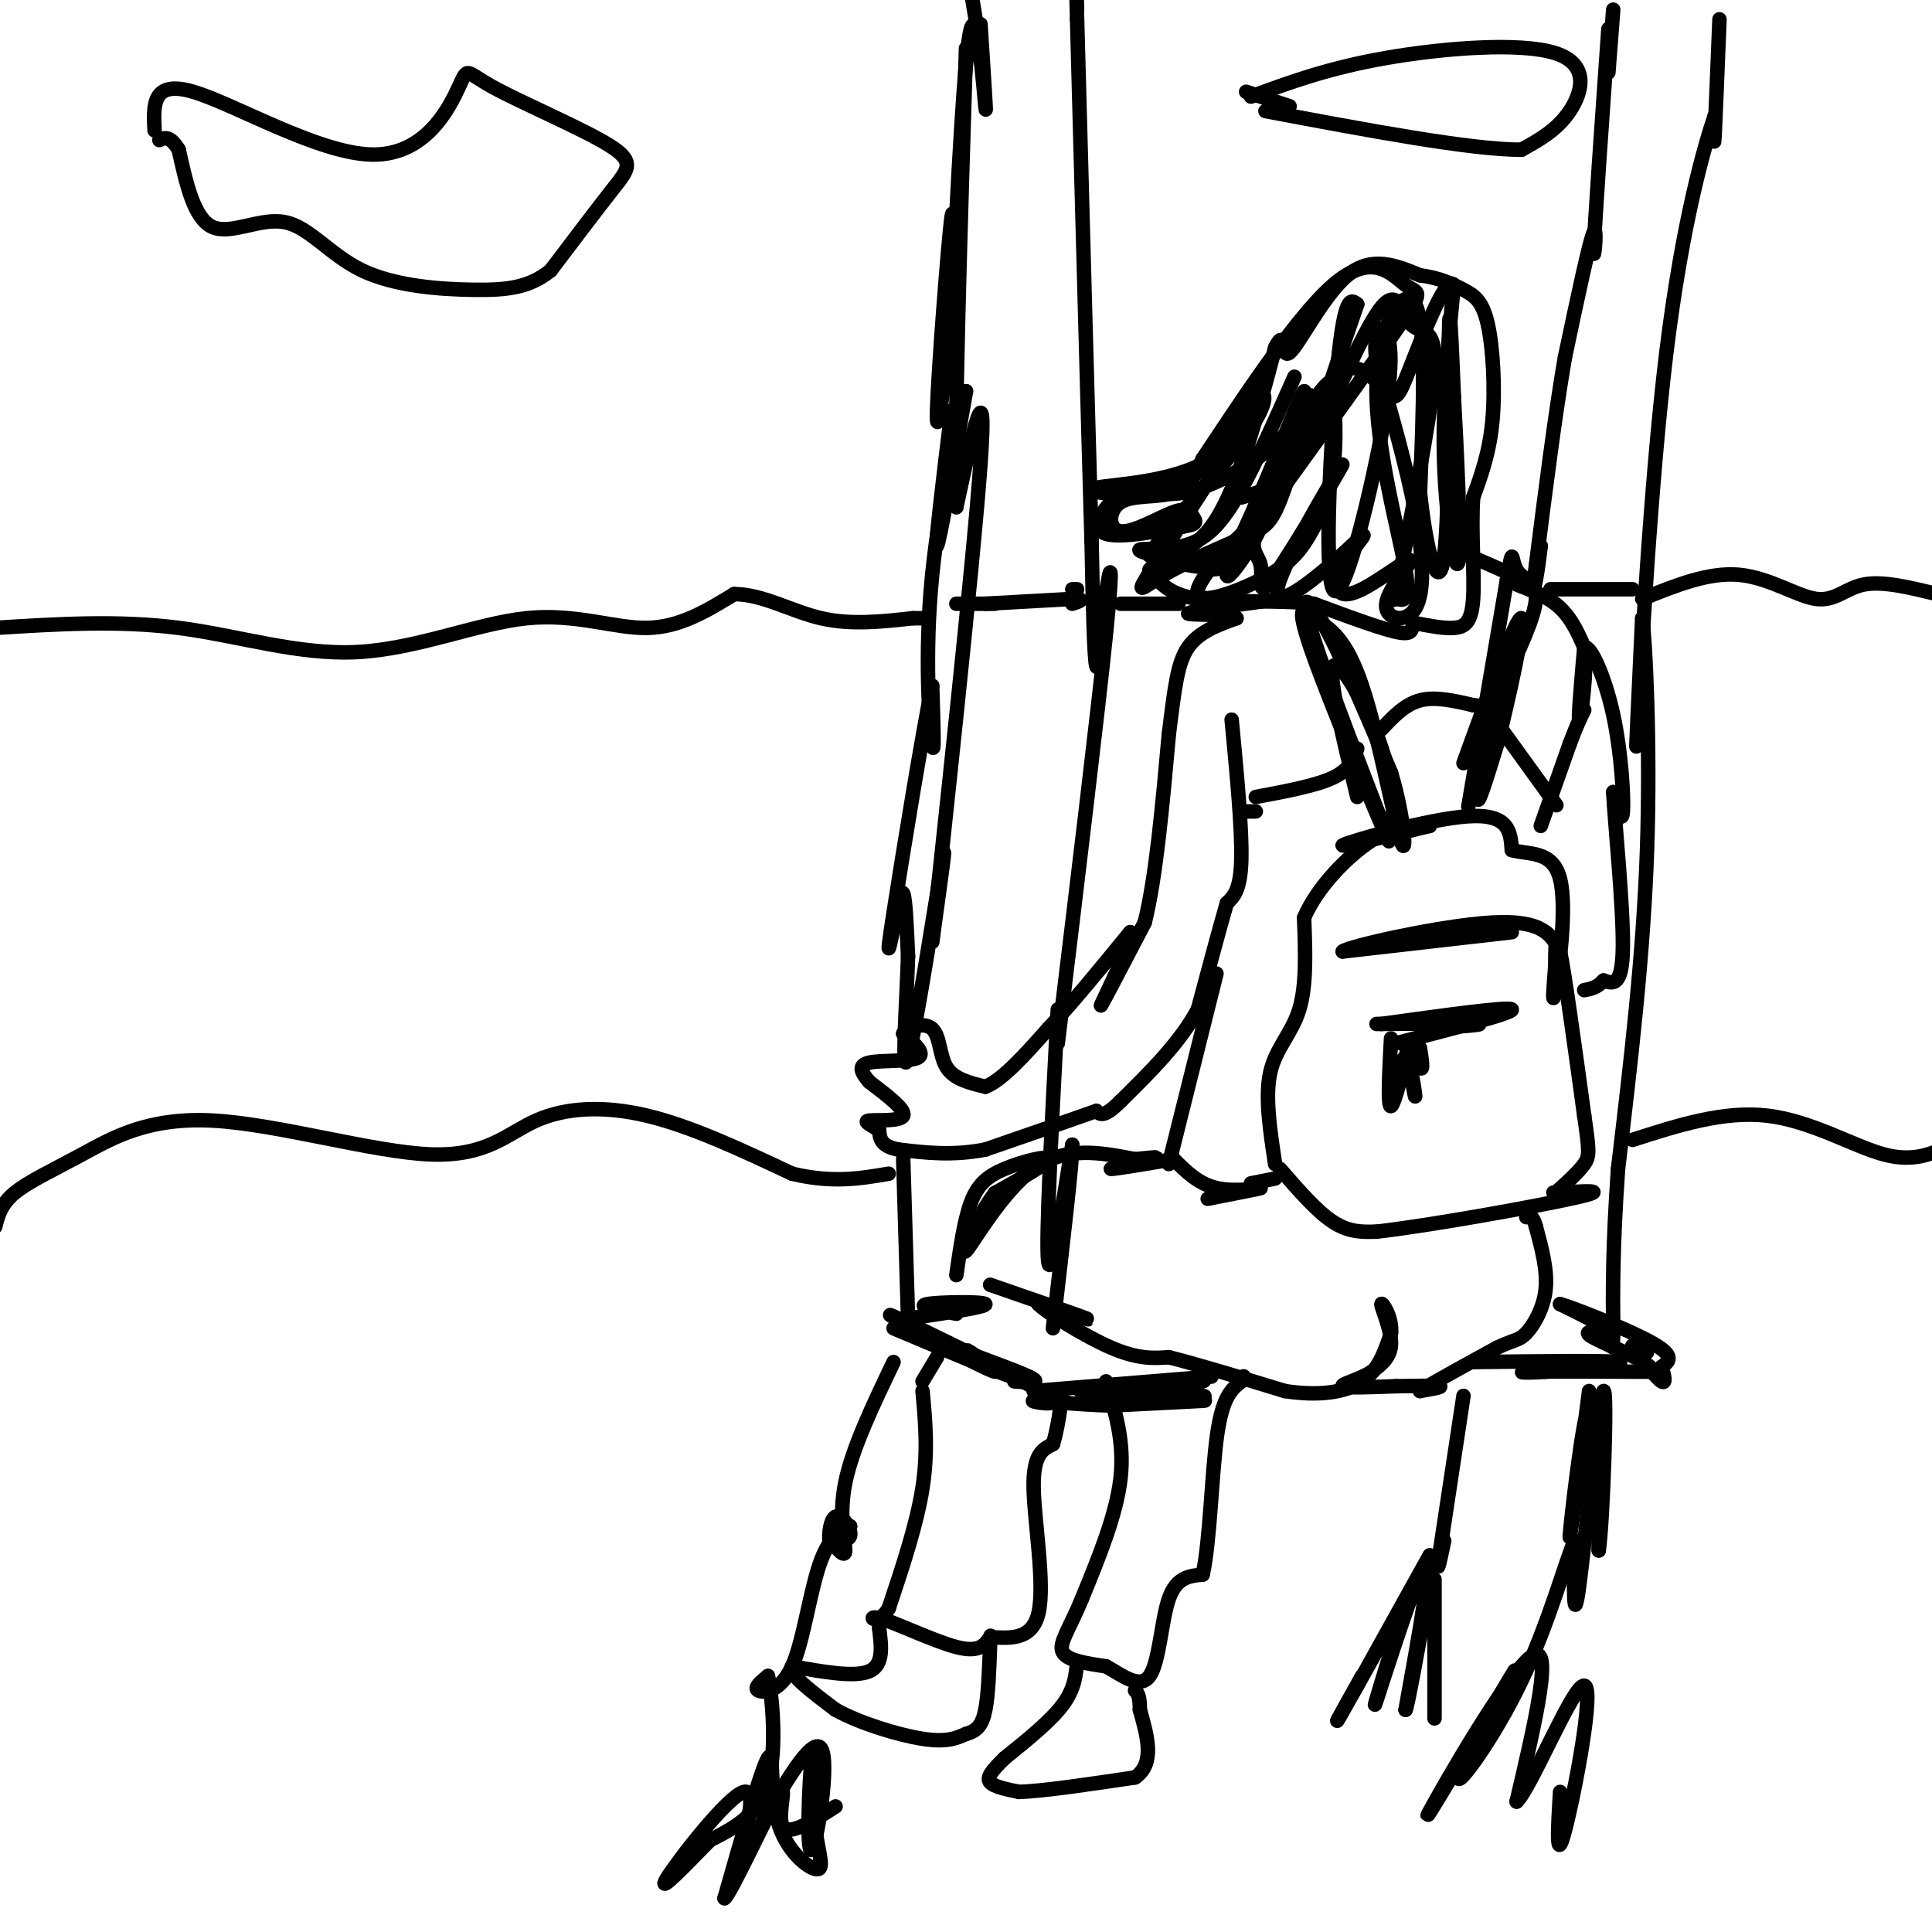<svg viewBox='0 0 400 400' version='1.1' xmlns='http://www.w3.org/2000/svg' xmlns:xlink='http://www.w3.org/1999/xlink'><g fill='none' stroke='#000000' stroke-width='3' stroke-linecap='round' stroke-linejoin='round'><path d='M203,10c0.000,0.000 -2.000,-12.000 -2,-12'/><path d='M203,5c0.667,10.244 1.333,20.489 1,17c-0.333,-3.489 -1.667,-20.711 -3,-16c-1.333,4.711 -2.667,31.356 -4,58'/><path d='M197,64c-1.488,16.488 -3.208,28.708 -3,21c0.208,-7.708 2.345,-35.345 3,-40c0.655,-4.655 -0.173,13.673 -1,32'/><path d='M197,85c-1.750,14.333 -3.500,28.667 -3,28c0.500,-0.667 3.250,-16.333 6,-32'/><path d='M200,81c-0.655,1.417 -5.292,20.958 -7,38c-1.708,17.042 -0.488,31.583 0,35c0.488,3.417 0.244,-4.292 0,-12'/><path d='M193,142c-1.783,8.453 -6.241,35.585 -8,47c-1.759,11.415 -0.820,7.112 0,3c0.820,-4.112 1.520,-8.032 2,-7c0.480,1.032 0.740,7.016 1,13'/><path d='M188,198c-0.286,9.333 -1.500,26.167 0,21c1.500,-5.167 5.714,-32.333 7,-40c1.286,-7.667 -0.357,4.167 -2,16'/><path d='M193,195c2.133,-19.911 8.467,-77.689 10,-99c1.533,-21.311 -1.733,-6.156 -5,9'/><path d='M198,105c-0.500,-14.333 0.750,-54.667 2,-95'/><path d='M219,216c4.173,-34.417 8.345,-68.833 10,-85c1.655,-16.167 0.792,-14.083 0,-8c-0.792,6.083 -1.512,16.167 -2,15c-0.488,-1.167 -0.744,-13.583 -1,-26'/><path d='M226,112c-0.667,-22.333 -1.833,-65.167 -3,-108'/><path d='M223,4c-0.500,-18.333 -0.250,-10.167 0,-2'/><path d='M219,209c-1.250,23.667 -2.500,47.333 -2,52c0.500,4.667 2.750,-9.667 5,-24'/><path d='M222,237c0.167,2.333 -1.917,20.167 -4,38'/><path d='M334,2c0.000,0.000 -1.000,13.000 -1,13'/><path d='M333,6c-1.400,19.911 -2.800,39.822 -3,45c-0.200,5.178 0.800,-4.378 0,-3c-0.800,1.378 -3.400,13.689 -6,26'/><path d='M324,74c-2.000,11.500 -4.000,27.250 -6,43'/><path d='M318,117c-0.978,7.667 -0.422,5.333 0,3c0.422,-2.333 0.711,-4.667 1,-7'/><path d='M356,4c-0.417,10.333 -0.833,20.667 -1,24c-0.167,3.333 -0.083,-0.333 0,-4'/><path d='M355,24c-1.893,5.548 -6.625,21.417 -10,49c-3.375,27.583 -5.393,66.881 -6,78c-0.607,11.119 0.196,-5.940 1,-23'/><path d='M340,128c0.644,4.156 1.756,26.044 1,48c-0.756,21.956 -3.378,43.978 -6,66'/><path d='M335,242c-1.167,16.667 -1.083,25.333 -1,34'/><path d='M334,276c-0.167,5.500 -0.083,2.250 0,-1'/><path d='M185,275c13.422,5.667 26.844,11.333 25,10c-1.844,-1.333 -18.956,-9.667 -24,-12c-5.044,-2.333 1.978,1.333 9,5'/><path d='M195,278c5.533,2.289 14.867,5.511 18,7c3.133,1.489 0.067,1.244 -3,1'/><path d='M188,273c8.222,-1.222 16.444,-2.444 16,-3c-0.444,-0.556 -9.556,-0.444 -12,0c-2.444,0.444 1.778,1.222 6,2'/><path d='M214,288c18.578,-1.511 37.156,-3.022 37,-3c-0.156,0.022 -19.044,1.578 -23,2c-3.956,0.422 7.022,-0.289 18,-1'/><path d='M246,286c3.600,-0.200 3.600,-0.200 3,0c-0.600,0.200 -1.800,0.600 -3,1'/><path d='M205,266c9.167,3.167 18.333,6.333 20,7c1.667,0.667 -4.167,-1.167 -10,-3'/><path d='M215,270c1.244,1.444 9.356,6.556 15,9c5.644,2.444 8.822,2.222 12,2'/><path d='M242,281c6.000,1.500 15.000,4.250 24,7'/><path d='M266,288c7.022,1.089 12.578,0.311 16,-2c3.422,-2.311 4.711,-6.156 6,-10'/><path d='M288,276c0.310,-3.310 -1.917,-6.583 -2,-6c-0.083,0.583 1.976,5.024 2,8c0.024,2.976 -1.988,4.488 -4,6'/><path d='M284,284c-2.444,1.600 -6.556,2.600 -6,3c0.556,0.400 5.778,0.200 11,0'/><path d='M289,287c3.889,-0.044 8.111,-0.156 9,0c0.889,0.156 -1.556,0.578 -4,1'/><path d='M294,288c2.000,-1.333 9.000,-5.167 16,-9'/><path d='M310,279c3.571,-1.690 4.500,-1.417 6,-3c1.500,-1.583 3.571,-5.024 4,-9c0.429,-3.976 -0.786,-8.488 -2,-13'/><path d='M318,254c-0.667,-2.500 -1.333,-2.250 -2,-2'/><path d='M305,282c13.750,-0.167 27.500,-0.333 30,0c2.500,0.333 -6.250,1.167 -15,2'/><path d='M320,284c-4.111,0.311 -6.889,0.089 -3,0c3.889,-0.089 14.444,-0.044 25,0'/><path d='M342,284c1.044,-1.511 -8.844,-5.289 -12,-7c-3.156,-1.711 0.422,-1.356 4,-1'/><path d='M334,276c-1.167,-1.167 -6.083,-3.583 -11,-6'/><path d='M323,270c2.422,0.622 13.978,5.178 19,8c5.022,2.822 3.511,3.911 2,5'/><path d='M344,283c0.578,1.756 1.022,3.644 0,3c-1.022,-0.644 -3.511,-3.822 -6,-7'/><path d='M338,279c-0.500,-1.000 1.250,0.000 3,1'/><path d='M198,264c0.810,-5.649 1.619,-11.298 3,-15c1.381,-3.702 3.333,-5.458 7,-7c3.667,-1.542 9.048,-2.869 9,-2c-0.048,0.869 -5.524,3.935 -11,7'/><path d='M206,247c-3.643,4.786 -7.250,13.250 -6,12c1.250,-1.250 7.357,-12.214 14,-17c6.643,-4.786 13.821,-3.393 21,-2'/><path d='M235,240c4.560,-0.452 5.458,-0.583 3,0c-2.458,0.583 -8.274,1.881 -8,2c0.274,0.119 6.637,-0.940 13,-2'/><path d='M243,240c2.578,2.578 5.156,5.156 9,6c3.844,0.844 8.956,-0.044 9,0c0.044,0.044 -4.978,1.022 -10,2'/><path d='M251,248c-1.667,0.333 -0.833,0.167 0,0'/><path d='M242,241c0.000,0.000 9.000,-36.000 9,-36'/><path d='M251,205c1.500,-6.000 0.750,-3.000 0,0'/><path d='M265,242c3.833,4.417 7.667,8.833 11,11c3.333,2.167 6.167,2.083 9,2'/><path d='M285,255c10.689,-1.200 32.911,-5.200 41,-7c8.089,-1.800 2.044,-1.400 -4,-1'/><path d='M322,247c-0.667,-0.167 -0.333,-0.083 0,0'/><path d='M259,245c0.000,0.000 5.000,-1.000 5,-1'/><path d='M264,241c-1.067,-7.000 -2.133,-14.000 -1,-19c1.133,-5.000 4.467,-8.000 6,-13c1.533,-5.000 1.267,-12.000 1,-19'/><path d='M270,190c2.733,-6.378 9.067,-12.822 14,-16c4.933,-3.178 8.467,-3.089 12,-3'/><path d='M296,171c-3.655,0.881 -18.792,4.583 -18,4c0.792,-0.583 17.512,-5.452 26,-6c8.488,-0.548 8.744,3.226 9,7'/><path d='M313,176c3.714,1.012 8.500,0.042 10,6c1.500,5.958 -0.286,18.845 -1,23c-0.714,4.155 -0.357,-0.423 0,-5'/><path d='M322,200c0.000,-2.956 0.000,-7.844 1,-3c1.000,4.844 3.000,19.422 5,34'/><path d='M328,231c1.044,7.244 1.156,8.356 0,10c-1.156,1.644 -3.578,3.822 -6,6'/><path d='M286,212c13.250,-1.833 26.500,-3.667 27,-3c0.500,0.667 -11.750,3.833 -24,7'/><path d='M278,197c17.500,-2.000 35.000,-4.000 35,-4c0.000,0.000 -17.500,2.000 -35,4'/><path d='M278,197c0.822,-0.978 20.378,-5.422 31,-6c10.622,-0.578 12.311,2.711 14,6'/><path d='M285,212c9.667,-0.083 19.333,-0.167 21,0c1.667,0.167 -4.667,0.583 -11,1'/><path d='M288,215c-0.378,7.178 -0.756,14.356 0,14c0.756,-0.356 2.644,-8.244 3,-10c0.356,-1.756 -0.822,2.622 -2,7'/><path d='M289,226c0.000,-1.107 1.000,-7.375 2,-7c1.000,0.375 2.000,7.393 2,8c-0.000,0.607 -1.000,-5.196 -2,-11'/><path d='M291,216c0.356,-0.422 2.244,4.022 3,5c0.756,0.978 0.378,-1.511 0,-4'/><path d='M286,170c-6.489,-16.889 -12.978,-33.778 -15,-41c-2.022,-7.222 0.422,-4.778 4,2c3.578,6.778 8.289,17.889 13,29'/><path d='M288,160c2.821,9.393 3.375,18.375 2,14c-1.375,-4.375 -4.679,-22.107 -8,-32c-3.321,-9.893 -6.661,-11.946 -10,-14'/><path d='M272,128c-2.524,-2.774 -3.833,-2.708 0,8c3.833,10.708 12.810,32.060 15,37c2.190,4.940 -2.405,-6.530 -7,-18'/><path d='M281,165c-3.022,-12.533 -6.044,-25.067 -5,-27c1.044,-1.933 6.156,6.733 9,14c2.844,7.267 3.422,13.133 4,19'/><path d='M289,171c0.500,2.833 -0.250,0.417 -1,-2'/><path d='M304,167c0.000,0.000 8.000,-47.000 8,-47'/><path d='M312,120c1.369,-7.869 0.792,-4.042 2,-2c1.208,2.042 4.202,2.298 4,6c-0.202,3.702 -3.601,10.851 -7,18'/><path d='M311,142c-2.378,8.400 -4.822,20.400 -5,23c-0.178,2.600 1.911,-4.200 4,-11'/><path d='M310,154c2.267,-8.822 5.933,-25.378 5,-26c-0.933,-0.622 -6.467,14.689 -12,30'/><path d='M255,149c1.083,11.333 2.167,22.667 2,29c-0.167,6.333 -1.583,7.667 -3,9'/><path d='M254,187c-1.500,5.167 -3.750,13.583 -6,22'/><path d='M248,209c-3.667,6.833 -9.833,12.917 -16,19'/><path d='M232,228c-3.500,3.500 -4.250,2.750 -5,2'/><path d='M227,230c-4.667,1.667 -13.833,4.833 -23,8'/><path d='M204,238c-6.833,1.333 -12.417,0.667 -18,0'/><path d='M186,238c-3.667,-0.667 -3.833,-2.333 -4,-4'/><path d='M182,234c-1.571,-1.095 -3.500,-1.833 -2,-2c1.500,-0.167 6.429,0.238 7,-1c0.571,-1.238 -3.214,-4.119 -7,-7'/><path d='M180,224c-1.714,-1.988 -2.500,-3.458 0,-4c2.500,-0.542 8.286,-0.155 10,-1c1.714,-0.845 -0.643,-2.923 -3,-5'/><path d='M187,214c0.810,-1.429 4.333,-2.500 6,-1c1.667,1.500 1.476,5.571 3,8c1.524,2.429 4.762,3.214 8,4'/><path d='M204,225c3.500,-1.333 8.250,-6.667 13,-12'/><path d='M217,213c5.000,-5.333 11.000,-12.667 17,-20'/><path d='M234,193c0.911,0.978 -5.311,13.422 -6,15c-0.689,1.578 4.156,-7.711 9,-17'/><path d='M237,191c2.333,-9.333 3.667,-24.167 5,-39'/><path d='M242,152c1.222,-9.800 1.778,-14.800 4,-18c2.222,-3.200 6.111,-4.600 10,-6'/><path d='M256,128c-1.511,-1.022 -10.289,-0.578 -10,-1c0.289,-0.422 9.644,-1.711 19,-3'/><path d='M304,115c6.036,2.601 12.071,5.202 13,6c0.929,0.798 -3.250,-0.208 -3,0c0.250,0.208 4.929,1.631 8,4c3.071,2.369 4.536,5.685 6,9'/><path d='M328,134c0.667,5.400 -0.667,14.400 -1,15c-0.333,0.600 0.333,-7.200 1,-15'/><path d='M328,134c1.369,-0.393 4.292,6.125 6,14c1.708,7.875 2.202,17.107 2,20c-0.202,2.893 -1.101,-0.554 -2,-4'/><path d='M334,164c0.311,6.178 2.089,23.622 2,32c-0.089,8.378 -2.044,7.689 -4,7'/><path d='M332,203c-1.333,1.500 -2.667,1.750 -4,2'/><path d='M319,171c0.000,0.000 6.000,-17.000 6,-17'/><path d='M325,154c1.500,-4.000 2.250,-5.500 3,-7'/><path d='M260,165c6.250,-1.167 12.500,-2.333 16,-4c3.500,-1.667 4.250,-3.833 5,-6'/><path d='M286,151c2.417,-2.583 4.833,-5.167 8,-6c3.167,-0.833 7.083,0.083 11,1'/><path d='M305,146c1.833,0.167 0.917,0.083 0,0'/><path d='M308,147c0.000,0.000 13.000,18.000 13,18'/><path d='M321,165c2.167,3.000 1.083,1.500 0,0'/><path d='M260,168c0.000,0.000 -2.000,0.000 -2,0'/><path d='M191,288c0.583,6.250 1.167,12.500 0,20c-1.167,7.500 -4.083,16.250 -7,25'/><path d='M184,333c-2.405,3.940 -4.917,1.292 -2,2c2.917,0.708 11.262,4.774 16,6c4.738,1.226 5.869,-0.387 7,-2'/><path d='M205,339c3.452,0.000 8.583,1.000 10,-5c1.417,-6.000 -0.881,-19.000 -1,-26c-0.119,-7.000 1.940,-8.000 4,-9'/><path d='M218,299c1.000,-3.333 1.500,-7.167 2,-11'/><path d='M191,286c0.000,0.000 3.000,-5.000 3,-5'/><path d='M229,286c1.917,6.250 3.833,12.500 3,20c-0.833,7.500 -4.417,16.250 -8,25'/><path d='M224,331c-2.533,6.200 -4.867,9.200 -4,11c0.867,1.800 4.933,2.400 9,3'/><path d='M229,345c3.274,1.810 6.958,4.833 9,2c2.042,-2.833 2.440,-11.524 4,-16c1.560,-4.476 4.280,-4.738 7,-5'/><path d='M249,326c1.533,-6.733 1.867,-21.067 3,-29c1.133,-7.933 3.067,-9.467 5,-11'/><path d='M257,286c0.833,-1.833 0.417,-0.917 0,0'/><path d='M225,290c13.400,-0.356 26.800,-0.711 24,-1c-2.800,-0.289 -21.800,-0.511 -25,-1c-3.200,-0.489 9.400,-1.244 22,-2'/><path d='M246,286c-1.857,0.607 -17.500,3.125 -17,4c0.500,0.875 17.143,0.107 20,0c2.857,-0.107 -8.071,0.446 -19,1'/><path d='M230,291c-6.964,-0.167 -14.875,-1.083 -16,-1c-1.125,0.083 4.536,1.167 4,0c-0.536,-1.167 -7.268,-4.583 -14,-8'/><path d='M204,282c-3.310,-2.012 -4.583,-3.042 -3,-2c1.583,1.042 6.024,4.155 5,4c-1.024,-0.155 -7.512,-3.577 -14,-7'/><path d='M192,277c-2.333,-1.167 -1.167,-0.583 0,0'/><path d='M182,337c0.500,3.833 1.000,7.667 -2,9c-3.000,1.333 -9.500,0.167 -16,-1'/><path d='M164,345c-1.167,1.333 3.917,5.167 9,9'/><path d='M173,354c5.000,2.778 13.000,5.222 18,6c5.000,0.778 7.000,-0.111 9,-1'/><path d='M200,359c2.244,-0.644 3.356,-1.756 4,-5c0.644,-3.244 0.822,-8.622 1,-14'/><path d='M205,340c0.167,-2.333 0.083,-1.167 0,0'/><path d='M223,344c-0.250,2.833 -0.500,5.667 -3,9c-2.500,3.333 -7.250,7.167 -12,11'/><path d='M208,364c-2.800,2.733 -3.800,4.067 -3,5c0.800,0.933 3.400,1.467 6,2'/><path d='M211,371c5.000,-0.167 14.500,-1.583 24,-3'/><path d='M235,368c4.167,-2.833 2.583,-8.417 1,-14'/><path d='M236,354c0.000,-3.000 -0.500,-3.500 -1,-4'/><path d='M268,78c-4.188,9.435 -8.376,18.871 -12,25c-3.624,6.129 -6.683,8.952 -11,10c-4.317,1.048 -9.893,0.321 -9,1c0.893,0.679 8.255,2.766 14,-4c5.745,-6.766 9.872,-22.383 14,-38'/><path d='M264,72c2.310,-4.702 1.083,2.542 3,1c1.917,-1.542 6.976,-11.869 12,-16c5.024,-4.131 10.012,-2.065 15,0'/><path d='M294,57c4.085,0.523 6.796,1.831 9,3c2.204,1.169 3.901,2.199 5,7c1.099,4.801 1.600,13.372 1,20c-0.600,6.628 -2.300,11.314 -4,16'/><path d='M305,103c-0.476,6.857 0.333,16.000 0,21c-0.333,5.000 -1.810,5.857 -4,6c-2.190,0.143 -5.095,-0.429 -8,-1'/><path d='M293,129c-1.111,0.556 0.111,2.444 -3,2c-3.111,-0.444 -10.556,-3.222 -18,-6'/><path d='M272,125c-7.689,-0.889 -17.911,-0.111 -24,-1c-6.089,-0.889 -8.044,-3.444 -10,-6'/><path d='M238,118c0.418,-1.391 6.463,-1.867 10,-1c3.537,0.867 4.567,3.078 9,-6c4.433,-9.078 12.271,-29.443 13,-30c0.729,-0.557 -5.650,18.696 -11,28c-5.350,9.304 -9.671,8.658 -13,8c-3.329,-0.658 -5.664,-1.329 -8,-2'/><path d='M238,115c3.071,-5.333 14.750,-17.667 20,-25c5.250,-7.333 4.071,-9.667 2,-8c-2.071,1.667 -5.036,7.333 -8,13'/><path d='M252,95c-4.011,3.639 -10.039,6.238 -16,7c-5.961,0.762 -11.856,-0.311 -9,-1c2.856,-0.689 14.461,-0.993 22,-5c7.539,-4.007 11.011,-11.716 12,-14c0.989,-2.284 -0.506,0.858 -2,4'/><path d='M259,86c-4.709,7.402 -15.483,23.907 -20,31c-4.517,7.093 -2.777,4.774 2,2c4.777,-2.774 12.590,-6.001 17,-8c4.410,-1.999 5.418,-2.769 8,-10c2.582,-7.231 6.738,-20.923 5,-19c-1.738,1.923 -9.369,19.462 -17,37'/><path d='M254,119c-0.082,2.378 8.213,-10.179 7,-11c-1.213,-0.821 -11.936,10.092 -13,14c-1.064,3.908 7.529,0.810 13,-2c5.471,-2.810 7.819,-5.334 10,-9c2.181,-3.666 4.195,-8.476 5,-14c0.805,-5.524 0.403,-11.762 0,-18'/><path d='M276,79c-1.437,-0.769 -5.029,6.308 -11,12c-5.971,5.692 -14.322,10.000 -20,11c-5.678,1.000 -8.682,-1.308 -12,0c-3.318,1.308 -6.948,6.231 -5,8c1.948,1.769 9.474,0.385 17,-1'/><path d='M245,109c3.158,-0.457 2.553,-1.098 2,-2c-0.553,-0.902 -1.054,-2.065 -4,-1c-2.946,1.065 -8.336,4.358 -11,4c-2.664,-0.358 -2.602,-4.366 0,-6c2.602,-1.634 7.743,-0.896 11,-2c3.257,-1.104 4.628,-4.052 6,-7'/><path d='M249,95c6.207,-9.233 18.726,-28.815 27,-36c8.274,-7.185 12.305,-1.973 15,0c2.695,1.973 4.056,0.707 -1,8c-5.056,7.293 -16.528,23.147 -28,39'/><path d='M262,106c-4.449,7.926 -1.573,8.242 -1,11c0.573,2.758 -1.157,7.958 3,2c4.157,-5.958 14.202,-23.074 14,-23c-0.202,0.074 -10.652,17.340 -13,24c-2.348,6.660 3.406,2.716 8,-1c4.594,-3.716 8.027,-7.205 9,-8c0.973,-0.795 -0.513,1.102 -2,3'/><path d='M280,114c-1.101,1.858 -2.855,5.001 -3,7c-0.145,1.999 1.319,2.852 5,1c3.681,-1.852 9.580,-6.411 10,-6c0.420,0.411 -4.640,5.791 -5,9c-0.360,3.209 3.980,4.249 6,1c2.020,-3.249 1.720,-10.785 0,-20c-1.720,-9.215 -4.860,-20.107 -8,-31'/><path d='M285,75c-0.887,-6.719 0.895,-8.016 2,-6c1.105,2.016 1.533,7.344 -1,21c-2.533,13.656 -8.028,35.638 -10,32c-1.972,-3.638 -0.421,-32.897 1,-47c1.421,-14.103 2.710,-13.052 4,-12'/><path d='M281,63c-2.122,6.098 -9.428,27.344 -9,28c0.428,0.656 8.589,-19.278 13,-26c4.411,-6.722 5.072,-0.233 7,2c1.928,2.233 5.122,0.209 5,8c-0.122,7.791 -3.561,25.395 -7,43'/><path d='M290,118c-1.562,7.864 -1.965,6.024 -1,6c0.965,-0.024 3.300,1.767 2,-6c-1.300,-7.767 -6.235,-25.091 -6,-38c0.235,-12.909 5.638,-21.403 8,-17c2.362,4.403 1.681,21.701 1,39'/><path d='M294,102c1.238,11.869 3.833,22.042 5,13c1.167,-9.042 0.905,-37.298 1,-46c0.095,-8.702 0.548,2.149 1,13'/><path d='M301,82c0.583,10.452 1.542,30.083 1,34c-0.542,3.917 -2.583,-7.881 -3,-20c-0.417,-12.119 0.792,-24.560 2,-37'/><path d='M301,59c-1.544,-2.312 -6.403,10.408 -9,17c-2.597,6.592 -2.933,7.056 -5,5c-2.067,-2.056 -5.864,-6.630 -9,-4c-3.136,2.630 -5.610,12.466 -9,18c-3.390,5.534 -7.695,6.767 -12,8'/><path d='M187,240c0.000,0.000 1.000,33.000 1,33'/><path d='M188,273c0.167,5.500 0.083,2.750 0,0'/><path d='M185,282c-4.289,8.956 -8.578,17.911 -10,25c-1.422,7.089 0.022,12.311 0,14c-0.022,1.689 -1.511,-0.156 -3,-2'/><path d='M172,319c0.595,-0.185 3.582,0.352 4,-1c0.418,-1.352 -1.734,-4.595 -3,-4c-1.266,0.595 -1.648,5.027 -1,6c0.648,0.973 2.324,-1.514 4,-4'/><path d='M176,316c-0.494,-0.278 -3.730,1.029 -6,7c-2.270,5.971 -3.573,16.608 -6,22c-2.427,5.392 -5.979,5.541 -7,5c-1.021,-0.541 0.490,-1.770 2,-3'/><path d='M159,347c0.844,3.889 1.956,15.111 0,22c-1.956,6.889 -6.978,9.444 -12,12'/><path d='M147,381c-4.896,5.008 -11.137,11.528 -9,8c2.137,-3.528 12.652,-17.104 16,-18c3.348,-0.896 -0.472,10.887 -1,14c-0.528,3.113 2.236,-2.443 5,-8'/><path d='M158,377c3.609,-6.242 10.132,-17.848 12,-15c1.868,2.848 -0.920,20.152 -2,21c-1.080,0.848 -0.451,-14.758 0,-18c0.451,-3.242 0.726,5.879 1,15'/><path d='M169,380c0.636,4.212 1.727,7.242 0,7c-1.727,-0.242 -6.273,-3.758 -8,-10c-1.727,-6.242 -0.636,-15.212 -2,-13c-1.364,2.212 -5.182,15.606 -9,29'/><path d='M150,393c1.167,-0.667 8.583,-16.833 11,-21c2.417,-4.167 -0.167,3.667 1,6c1.167,2.333 6.083,-0.833 11,-4'/><path d='M303,289c0.000,0.000 -5.000,33.000 -5,33'/><path d='M298,322c-0.667,5.000 0.167,1.000 1,-3'/><path d='M296,322c0.000,0.000 -15.000,27.000 -15,27'/><path d='M281,349c-3.444,6.156 -4.556,8.044 -4,7c0.556,-1.044 2.778,-5.022 5,-9'/><path d='M291,332c-3.733,12.222 -7.467,24.444 -6,20c1.467,-4.444 8.133,-25.556 10,-28c1.867,-2.444 -1.067,13.778 -4,30'/><path d='M291,354c0.167,0.667 2.583,-12.667 5,-26'/><path d='M297,327c0.000,11.500 0.000,23.000 0,27c0.000,4.000 0.000,0.500 0,-3'/><path d='M329,288c-2.089,16.333 -4.178,32.667 -4,30c0.178,-2.667 2.622,-24.333 4,-27c1.378,-2.667 1.689,13.667 2,30'/><path d='M331,321c0.821,-5.310 1.875,-33.583 1,-33c-0.875,0.583 -3.679,30.024 -5,40c-1.321,9.976 -1.161,0.488 -1,-9'/><path d='M326,319c-1.663,3.596 -5.322,17.088 -11,29c-5.678,11.912 -13.375,22.246 -13,20c0.375,-2.246 8.821,-17.070 11,-21c2.179,-3.930 -1.911,3.035 -6,10'/><path d='M307,357c-4.702,7.881 -13.458,22.583 -11,18c2.458,-4.583 16.131,-28.452 21,-32c4.869,-3.548 0.935,13.226 -3,30'/><path d='M314,373c2.929,-2.667 11.750,-24.333 14,-24c2.250,0.333 -2.071,22.667 -4,30c-1.929,7.333 -1.464,-0.333 -1,-8'/><path d='M-1,130c12.761,-0.805 25.522,-1.611 38,0c12.478,1.611 24.675,5.638 37,5c12.325,-0.638 24.780,-5.941 35,-7c10.220,-1.059 18.206,2.126 25,2c6.794,-0.126 12.397,-3.563 18,-7'/><path d='M152,123c5.956,0.022 11.844,3.578 18,5c6.156,1.422 12.578,0.711 19,0'/><path d='M189,128c3.333,0.000 2.167,0.000 1,0'/><path d='M204,125c0.000,0.000 18.000,-1.000 18,-1'/><path d='M222,124c3.000,0.000 1.500,0.500 0,1'/><path d='M198,125c0.000,0.000 8.000,0.000 8,0'/><path d='M222,122c0.000,0.000 1.000,0.000 1,0'/><path d='M232,125c0.000,0.000 12.000,0.000 12,0'/><path d='M321,122c0.000,0.000 17.000,0.000 17,0'/><path d='M340,124c6.851,-2.780 13.702,-5.560 20,-5c6.298,0.560 12.042,4.458 16,5c3.958,0.542 6.131,-2.274 10,-3c3.869,-0.726 9.435,0.637 15,2'/><path d='M32,27c-0.270,-5.255 -0.539,-10.511 8,-8c8.539,2.511 25.887,12.787 37,13c11.113,0.213 15.992,-9.639 18,-14c2.008,-4.361 1.147,-3.231 7,0c5.853,3.231 18.422,8.562 24,12c5.578,3.438 4.165,4.982 1,9c-3.165,4.018 -8.083,10.509 -13,17'/><path d='M114,56c-4.441,3.598 -9.044,4.094 -16,4c-6.956,-0.094 -16.267,-0.778 -23,-4c-6.733,-3.222 -10.890,-8.983 -16,-10c-5.110,-1.017 -11.174,2.709 -15,1c-3.826,-1.709 -5.413,-8.855 -7,-16'/><path d='M37,31c-1.833,-3.000 -2.917,-2.500 -4,-2'/><path d='M259,20c8.024,-2.958 16.048,-5.917 28,-8c11.952,-2.083 27.833,-3.292 35,-1c7.167,2.292 5.619,8.083 3,12c-2.619,3.917 -6.310,5.958 -10,8'/><path d='M315,31c-10.500,0.000 -31.750,-4.000 -53,-8'/><path d='M267,22c0.000,0.000 -9.000,-3.000 -9,-3'/><path d='M-1,254c0.597,-2.335 1.193,-4.670 4,-7c2.807,-2.330 7.823,-4.654 14,-8c6.177,-3.346 13.514,-7.714 27,-7c13.486,0.714 33.120,6.511 45,7c11.880,0.489 16.006,-4.330 22,-7c5.994,-2.670 13.855,-3.191 23,-1c9.145,2.191 19.572,7.096 30,12'/><path d='M164,243c8.333,2.000 14.167,1.000 20,0'/><path d='M338,236c9.467,-3.044 18.933,-6.089 28,-5c9.067,1.089 17.733,6.311 24,8c6.267,1.689 10.133,-0.156 14,-2'/></g>
</svg>